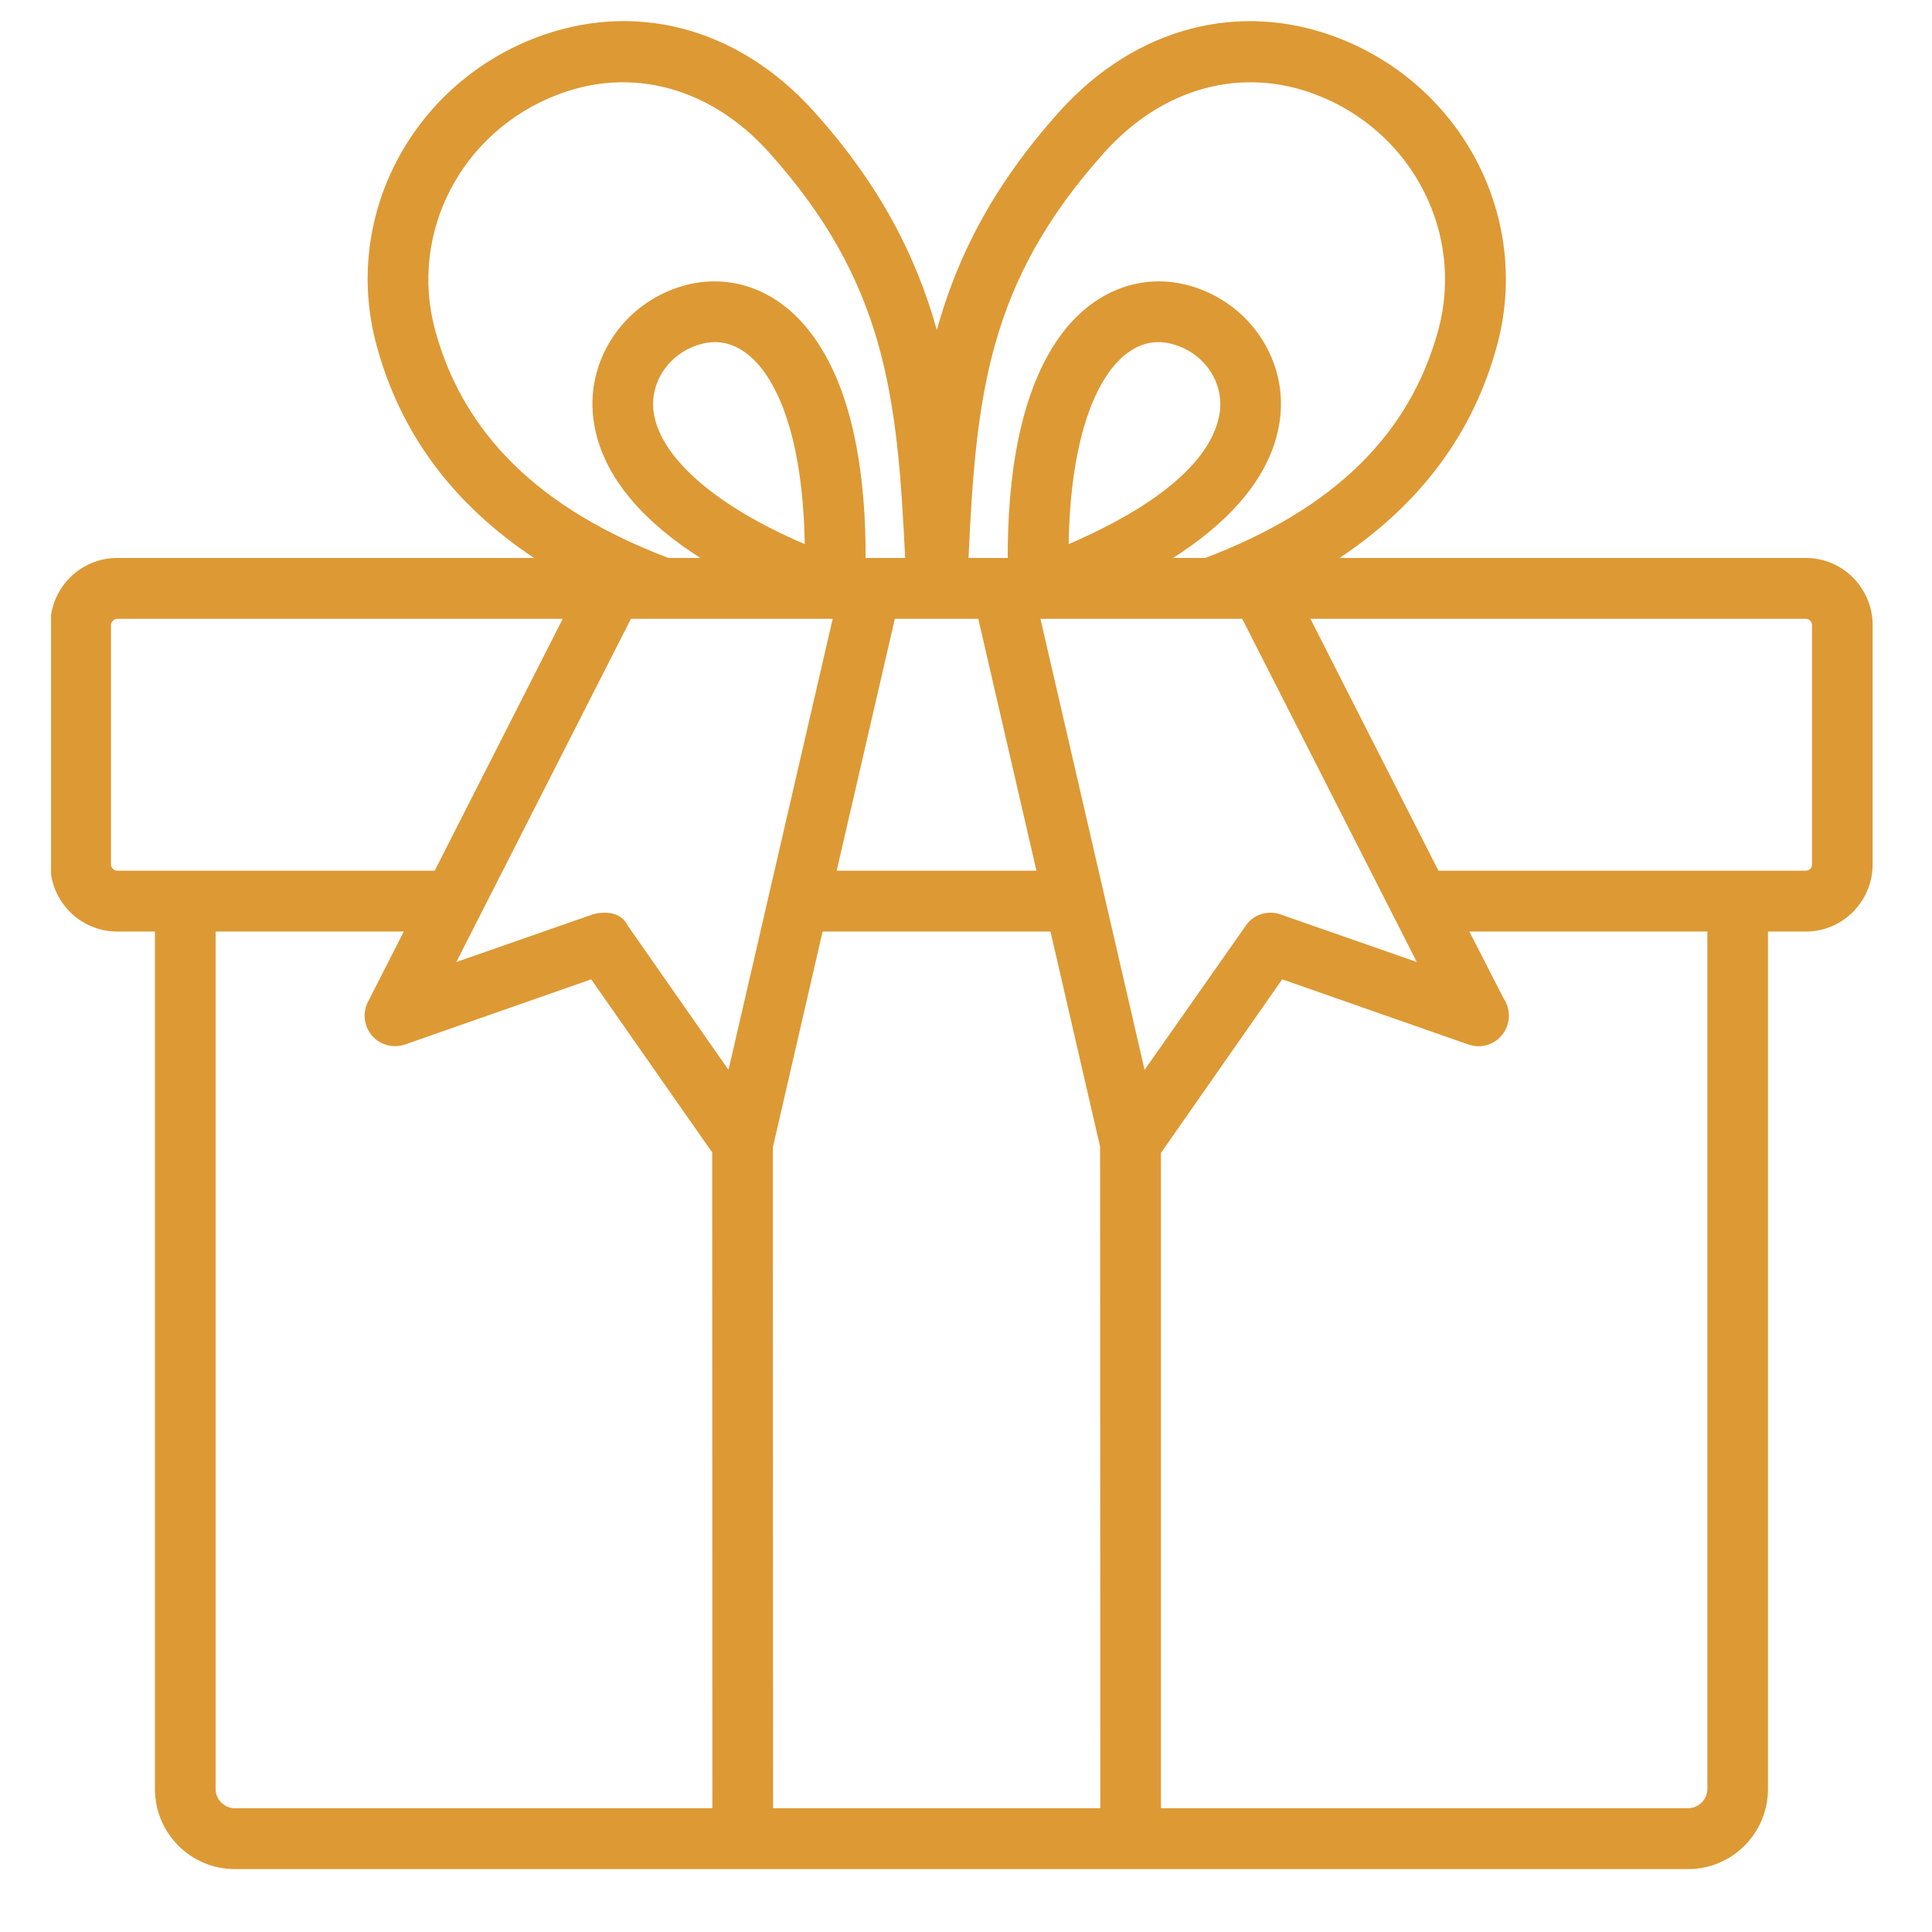 <svg xmlns="http://www.w3.org/2000/svg" xmlns:xlink="http://www.w3.org/1999/xlink" width="40" zoomAndPan="magnify" viewBox="0 0 30 30" height="40" preserveAspectRatio="xMidYMid meet" version="1.0"><defs><clipPath id="9f81864a37"><path d="M 0.793 0 L 29.098 0 L 29.098 29.031 L 0.793 29.031 Z M 0.793 0 " clip-rule="nonzero"/></clipPath></defs><g clip-path="url(#9f81864a37)"><path fill="#dd9934" d="M 28.043 8.664 L 20.801 8.664 C 22.055 7.828 22.879 6.727 23.246 5.363 C 23.777 3.398 22.723 1.348 20.793 0.594 C 19.254 -0.004 17.633 0.422 16.453 1.73 C 15.422 2.879 14.863 3.98 14.547 5.125 C 14.227 3.98 13.668 2.875 12.637 1.73 C 11.457 0.418 9.836 -0.004 8.297 0.594 C 6.367 1.348 5.312 3.398 5.848 5.363 C 6.215 6.727 7.035 7.828 8.293 8.664 L 1.82 8.664 C 1.246 8.664 0.781 9.133 0.781 9.707 L 0.781 13.422 C 0.781 13.996 1.246 14.465 1.82 14.465 L 2.406 14.465 L 2.406 27.781 C 2.406 28.465 2.961 29.023 3.645 29.023 L 26.215 29.023 C 26.898 29.023 27.453 28.465 27.453 27.781 L 27.453 14.465 L 28.043 14.465 C 28.613 14.465 29.078 13.996 29.078 13.422 L 29.078 9.707 C 29.078 9.133 28.613 8.664 28.043 8.664 Z M 22 14.938 L 19.883 14.199 C 19.684 14.129 19.461 14.199 19.344 14.375 L 17.773 16.613 L 16.156 9.609 L 18.801 9.609 C 18.801 9.609 18.801 9.609 18.805 9.609 L 19.289 9.609 Z M 9.797 9.609 L 10.289 9.609 C 10.289 9.609 12.93 9.609 12.93 9.609 L 11.312 16.613 L 9.746 14.371 C 9.617 14.098 9.254 14.18 9.203 14.199 L 7.086 14.938 Z M 13.895 9.609 L 15.191 9.609 L 16.094 13.52 L 12.992 13.52 Z M 17.152 2.363 C 18.059 1.355 19.293 1.023 20.453 1.477 C 21.93 2.051 22.738 3.617 22.336 5.117 C 21.895 6.746 20.711 7.906 18.715 8.664 L 18.215 8.664 C 19.023 8.148 19.727 7.453 19.867 6.566 C 20.02 5.625 19.422 4.707 18.48 4.438 C 17.75 4.23 17.012 4.5 16.508 5.156 C 15.812 6.059 15.645 7.48 15.648 8.664 L 15.039 8.664 C 15.156 6.137 15.336 4.383 17.152 2.363 Z M 16.594 8.449 C 16.613 7.223 16.844 6.27 17.254 5.734 C 17.402 5.543 17.648 5.312 17.988 5.312 C 18.062 5.312 18.145 5.324 18.223 5.348 C 18.707 5.488 19.012 5.945 18.938 6.418 C 18.789 7.344 17.523 8.051 16.594 8.449 Z M 6.754 5.117 C 6.352 3.617 7.16 2.051 8.641 1.477 C 9.797 1.023 11.031 1.355 11.938 2.363 C 13.75 4.379 13.934 6.133 14.055 8.664 L 13.441 8.664 C 13.445 7.48 13.277 6.059 12.582 5.16 C 12.078 4.5 11.344 4.23 10.609 4.438 C 9.668 4.707 9.07 5.625 9.223 6.566 C 9.363 7.453 10.066 8.148 10.875 8.664 L 10.379 8.664 C 8.383 7.906 7.195 6.746 6.754 5.117 Z M 12.496 8.449 C 11.125 7.863 10.266 7.121 10.152 6.418 C 10.078 5.945 10.383 5.488 10.867 5.348 C 10.949 5.324 11.027 5.312 11.102 5.312 C 11.441 5.312 11.688 5.543 11.836 5.734 C 12.246 6.27 12.477 7.223 12.496 8.449 Z M 1.723 13.426 L 1.723 9.707 C 1.723 9.656 1.77 9.609 1.82 9.609 L 8.738 9.609 L 6.75 13.52 L 1.82 13.52 C 1.77 13.52 1.723 13.473 1.723 13.426 Z M 3.348 27.781 L 3.348 14.465 L 6.27 14.465 L 5.715 15.555 C 5.625 15.727 5.652 15.938 5.777 16.082 C 5.902 16.227 6.105 16.281 6.289 16.219 L 9.18 15.207 L 11.059 17.895 L 11.062 28.078 L 3.645 28.078 C 3.484 28.078 3.348 27.941 3.348 27.781 Z M 12.004 28.078 L 12 17.82 L 12.773 14.465 L 16.312 14.465 L 17.082 17.805 L 17.086 28.078 Z M 26.512 27.781 C 26.512 27.941 26.375 28.078 26.215 28.078 L 18.027 28.078 L 18.027 17.902 L 19.91 15.207 L 22.801 16.219 C 22.852 16.234 22.902 16.246 22.953 16.246 C 22.957 16.246 22.957 16.246 22.961 16.246 C 23.219 16.246 23.43 16.031 23.43 15.773 C 23.43 15.668 23.398 15.574 23.344 15.496 L 22.816 14.465 L 26.512 14.465 Z M 28.137 13.426 C 28.137 13.477 28.094 13.52 28.043 13.52 L 22.336 13.52 L 20.348 9.609 L 28.043 9.609 C 28.094 9.609 28.137 9.652 28.137 9.707 Z M 28.137 13.426 " fill-opacity="1" fill-rule="nonzero"/></g></svg>